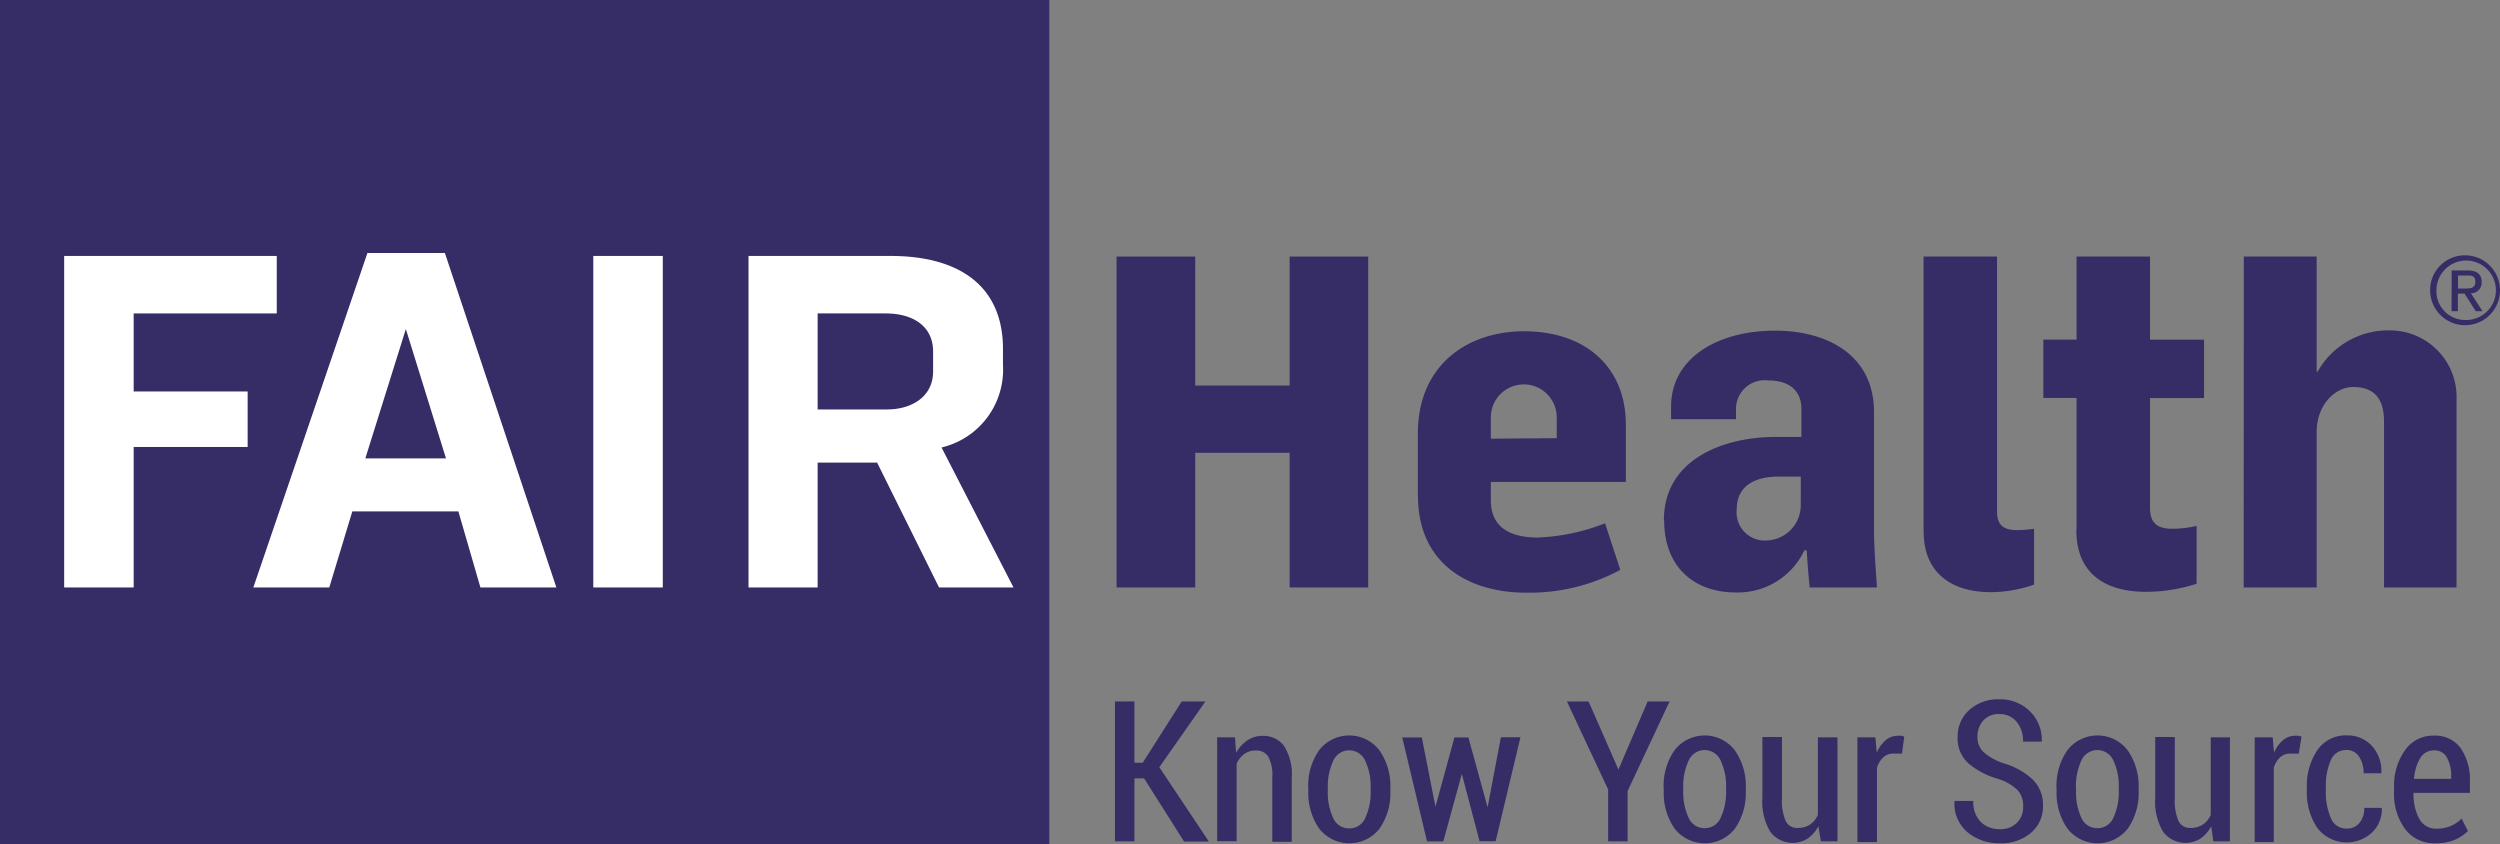 <svg xmlns="http://www.w3.org/2000/svg" viewBox="0 0 201.8 68.16"><rect x="0" y="0" width="201.8" height="68.16" fill="#808080" stroke="none"/><defs><style>.cls-1{fill:#362c66;}.cls-2{fill:#fff;}</style></defs><title>logo_1</title><g id="Layer_2" data-name="Layer 2"><g id="background_base" data-name="background base"><rect class="cls-1" width="84.7" height="68.16"/><polygon class="cls-2" points="22.34 25.3 10.79 25.3 10.79 31.6 19.99 31.6 19.99 36.08 10.79 36.08 10.79 47.42 5.18 47.42 5.18 20.66 22.34 20.66 22.34 25.3"/><path class="cls-2" d="M35.91,20.42l9,27H38.78L37,41.28H28.44l-1.86,6.14H20.45l9.21-27ZM36,37,32.76,26.56,29.49,37Z"/><rect class="cls-2" x="47.89" y="20.66" width="5.61" height="26.76"/><path class="cls-2" d="M76,36.12l5.81,11.3H75.8l-5-10.08H66V47.42H60.42V20.66H71.88c5.53,0,9.08,2.4,9.08,7.51v1.3A6.45,6.45,0,0,1,76,36.12M66,33.05h5.61c1.94,0,3.71-1,3.71-3.07V28.37c0-2-1.57-3.07-3.83-3.07H66Z"/><path class="cls-1" d="M199,20.61a2.82,2.82,0,1,1-2.84,2.8,2.8,2.8,0,0,1,2.84-2.8m0,5.22a2.4,2.4,0,1,0-2.33-2.42A2.32,2.32,0,0,0,199,25.83m-1.1-4h1.27c.78,0,1.15.31,1.15.94a.85.85,0,0,1-.87.9l.94,1.45h-.55l-.9-1.42h-.54v1.42h-.51Zm.51,1.46h.53c.45,0,.87,0,.87-.54s-.38-.51-.72-.51h-.68Z"/><polygon class="cls-1" points="90.13 20.71 96.48 20.71 96.48 31.12 104.1 31.12 104.1 20.71 110.44 20.71 110.44 47.42 104.1 47.42 104.1 36.55 96.48 36.55 96.48 47.42 90.13 47.42 90.13 20.71"/><path class="cls-1" d="M125.66,35.37V33.69a2.66,2.66,0,1,0-5.32,0v1.72Zm-11.21,4.7V35c0-5.58,4.05-8.26,8.57-8.26,4.82,0,8.22,2.75,8.22,7.57v4.59h-10.9v1.49c0,2.29,1.72,3,3.79,3a16.53,16.53,0,0,0,5.43-1.15L130.79,46a15.45,15.45,0,0,1-7.61,1.84c-4.67,0-8.72-2.37-8.72-7.8"/><path class="cls-1" d="M145.36,40.57v-2.1h-1.8c-1.76,0-3.37.65-3.37,2.64a2.27,2.27,0,0,0,2.37,2.52,2.85,2.85,0,0,0,2.79-3.06M134.31,42c0-5.05,5-6.73,9-6.73h2.1V33c0-1.41-.92-2.29-2.68-2.29a2.31,2.31,0,0,0-2.6,2.33v.8h-5.24V32.81c0-3.9,3.75-6.12,8.38-6.12,4.28,0,8,2,8,6.58v9.45c0,1.91.23,4.21.23,4.7h-5.43c0-.19-.12-1.07-.23-3h-.19a5.93,5.93,0,0,1-5.58,3.4c-3.14,0-5.74-1.88-5.74-5.85"/><path class="cls-1" d="M155.27,42.95V20.71h5.93V41.26c0,.88.27,1.53,1.61,1.53a9.58,9.58,0,0,0,1.38-.11v4.51a10.73,10.73,0,0,1-3.48.61c-3.37,0-5.43-1.72-5.43-4.86"/><path class="cls-1" d="M167.62,42.79V32.12h-2.68V27.41h2.68V20.71h5.93v6.71h4.36v4.71h-4.36V41c0,1,.38,1.68,1.76,1.68a8.44,8.44,0,0,0,2-.23v4.67a13.25,13.25,0,0,1-4.13.65c-2.72,0-5.58-1.07-5.58-5"/><path class="cls-1" d="M181.12,20.71H187V30h.08a6.52,6.52,0,0,1,5.78-3.33,5.38,5.38,0,0,1,5.43,5.62V47.42h-5.85V34.07c0-1.49-.46-2.83-2.49-2.83-1.45,0-2.95,1.42-2.95,3.63V47.42h-5.89Z"/><path class="cls-1" d="M92.35,62.83h-.78v5.08H90V56.62h1.57v4.95h.67l3.15-4.95H97.3l-3.72,5.31,4,6h-2Z"/><path class="cls-1" d="M99.69,59.52l.09,1.25a2.84,2.84,0,0,1,.9-1,2.15,2.15,0,0,1,1.23-.37,2.06,2.06,0,0,1,1.74.82,4.24,4.24,0,0,1,.62,2.56v5.17h-1.57V62.75a3.14,3.14,0,0,0-.33-1.68,1.12,1.12,0,0,0-1-.49,1.54,1.54,0,0,0-.93.28,2,2,0,0,0-.62.78v6.26H98.25V59.52Z"/><path class="cls-1" d="M105.6,63.62a5,5,0,0,1,.88-3.06,3.07,3.07,0,0,1,4.86,0,5,5,0,0,1,.89,3.06v.21a5,5,0,0,1-.88,3.06,3.09,3.09,0,0,1-4.86,0,5,5,0,0,1-.88-3.06Zm1.58.21a4.86,4.86,0,0,0,.43,2.19,1.39,1.39,0,0,0,1.31.85,1.38,1.38,0,0,0,1.29-.86,4.88,4.88,0,0,0,.43-2.19v-.21a4.85,4.85,0,0,0-.43-2.18,1.41,1.41,0,0,0-2.6,0,4.88,4.88,0,0,0-.43,2.18Z"/><path class="cls-1" d="M120.08,65.17h0l1.07-5.66h1.58l-2,8.39h-1.3L118,62.47h0l-1.5,5.45h-1.31l-2-8.39h1.58l1.1,5.59h0l1.53-5.59h1.13Z"/><path class="cls-1" d="M130.64,62.12h0L133,56.62h1.77l-3.39,7.23v4.06h-1.57V63.73l-3.33-7.11h1.75Z"/><path class="cls-1" d="M134.29,63.62a5,5,0,0,1,.88-3.06,3.07,3.07,0,0,1,4.86,0,5,5,0,0,1,.89,3.06v.21a5,5,0,0,1-.88,3.06,3.09,3.09,0,0,1-4.86,0,5,5,0,0,1-.88-3.06Zm1.58.21A4.86,4.86,0,0,0,136.3,66a1.39,1.39,0,0,0,1.31.85,1.38,1.38,0,0,0,1.29-.86,4.88,4.88,0,0,0,.43-2.19v-.21a4.85,4.85,0,0,0-.43-2.18,1.41,1.41,0,0,0-2.6,0,4.88,4.88,0,0,0-.43,2.18Z"/><path class="cls-1" d="M146.78,66.69a2.7,2.7,0,0,1-.87,1,2.27,2.27,0,0,1-3-.53,4.72,4.72,0,0,1-.65-2.77v-4.9h1.58v4.91a4.09,4.09,0,0,0,.31,1.89,1,1,0,0,0,.95.54,1.74,1.74,0,0,0,1-.27,1.82,1.82,0,0,0,.64-.78V59.52h1.58v8.39h-1.34Z"/><path class="cls-1" d="M153.53,60.83l-.68,0a1.18,1.18,0,0,0-.83.3,1.91,1.91,0,0,0-.51.84v6h-1.58V59.52h1.45l.11,1.24a2.69,2.69,0,0,1,.71-1,1.5,1.5,0,0,1,1-.37l.28,0,.23.07Z"/><path class="cls-1" d="M163.31,65.07a1.86,1.86,0,0,0-.44-1.28,3.88,3.88,0,0,0-1.56-.91,6.39,6.39,0,0,1-2.44-1.28,2.7,2.7,0,0,1-.85-2.09,2.85,2.85,0,0,1,.94-2.2,3.43,3.43,0,0,1,2.42-.86,3.37,3.37,0,0,1,2.51,1,3.2,3.2,0,0,1,.92,2.41l0,0h-1.51a2.38,2.38,0,0,0-.53-1.61,1.74,1.74,0,0,0-1.39-.61,1.64,1.64,0,0,0-1.3.53,1.93,1.93,0,0,0-.46,1.32,1.64,1.64,0,0,0,.49,1.22,4.72,4.72,0,0,0,1.64.91,5.78,5.78,0,0,1,2.35,1.32,2.87,2.87,0,0,1,.81,2.11,2.75,2.75,0,0,1-1,2.2,3.69,3.69,0,0,1-2.49.82,4,4,0,0,1-2.59-.88,3,3,0,0,1-1.06-2.54l0,0h1.52a2.23,2.23,0,0,0,.61,1.71,2.13,2.13,0,0,0,1.51.57,1.86,1.86,0,0,0,1.37-.49A1.78,1.78,0,0,0,163.31,65.07Z"/><path class="cls-1" d="M166,63.62a5,5,0,0,1,.88-3.06,3.07,3.07,0,0,1,4.86,0,5,5,0,0,1,.89,3.06v.21a5,5,0,0,1-.88,3.06,3.09,3.09,0,0,1-4.86,0,5,5,0,0,1-.88-3.06Zm1.58.21A4.86,4.86,0,0,0,168,66a1.39,1.39,0,0,0,1.31.85,1.38,1.38,0,0,0,1.29-.86,4.88,4.88,0,0,0,.43-2.19v-.21a4.85,4.85,0,0,0-.43-2.18,1.41,1.41,0,0,0-2.6,0,4.88,4.88,0,0,0-.43,2.18Z"/><path class="cls-1" d="M178.49,66.69a2.7,2.7,0,0,1-.87,1,2.27,2.27,0,0,1-3-.53,4.72,4.72,0,0,1-.65-2.77v-4.9h1.58v4.91a4.09,4.09,0,0,0,.31,1.89,1,1,0,0,0,.95.54,1.74,1.74,0,0,0,1-.27,1.82,1.82,0,0,0,.64-.78V59.52H180v8.39h-1.34Z"/><path class="cls-1" d="M185.56,60.83l-.68,0a1.18,1.18,0,0,0-.83.3,1.91,1.91,0,0,0-.51.84v6H182V59.52h1.45l.11,1.24a2.69,2.69,0,0,1,.71-1,1.5,1.5,0,0,1,1-.37l.28,0,.23.07Z"/><path class="cls-1" d="M189.45,66.88a1.24,1.24,0,0,0,1-.45,1.79,1.79,0,0,0,.39-1.22h1.42l0,0a2.59,2.59,0,0,1-.8,2,3,3,0,0,1-4.4-.37,5.07,5.07,0,0,1-.85-3v-.29a5.09,5.09,0,0,1,.85-3,2.77,2.77,0,0,1,2.4-1.19,2.66,2.66,0,0,1,2,.85,3,3,0,0,1,.76,2.21l0,0h-1.43a2.28,2.28,0,0,0-.38-1.36,1.16,1.16,0,0,0-1-.52,1.32,1.32,0,0,0-1.28.85,5.16,5.16,0,0,0-.39,2.15v.29a5.21,5.21,0,0,0,.39,2.16A1.32,1.32,0,0,0,189.45,66.88Z"/><path class="cls-1" d="M196.6,68.07a2.93,2.93,0,0,1-2.46-1.15,4.74,4.74,0,0,1-.89-3v-.36a4.93,4.93,0,0,1,.88-3,2.76,2.76,0,0,1,2.31-1.18,2.54,2.54,0,0,1,2.18,1,4.51,4.51,0,0,1,.75,2.73V64h-4.55a4.14,4.14,0,0,0,.46,2.09,1.53,1.53,0,0,0,1.42.8,2.75,2.75,0,0,0,2-.81l.51,1a3.34,3.34,0,0,1-1.11.73A3.93,3.93,0,0,1,196.6,68.07Zm-.15-7.5a1.24,1.24,0,0,0-1.09.63,3.76,3.76,0,0,0-.5,1.67h3V62.7a3.07,3.07,0,0,0-.34-1.54A1.12,1.12,0,0,0,196.46,60.57Z"/></g></g></svg>